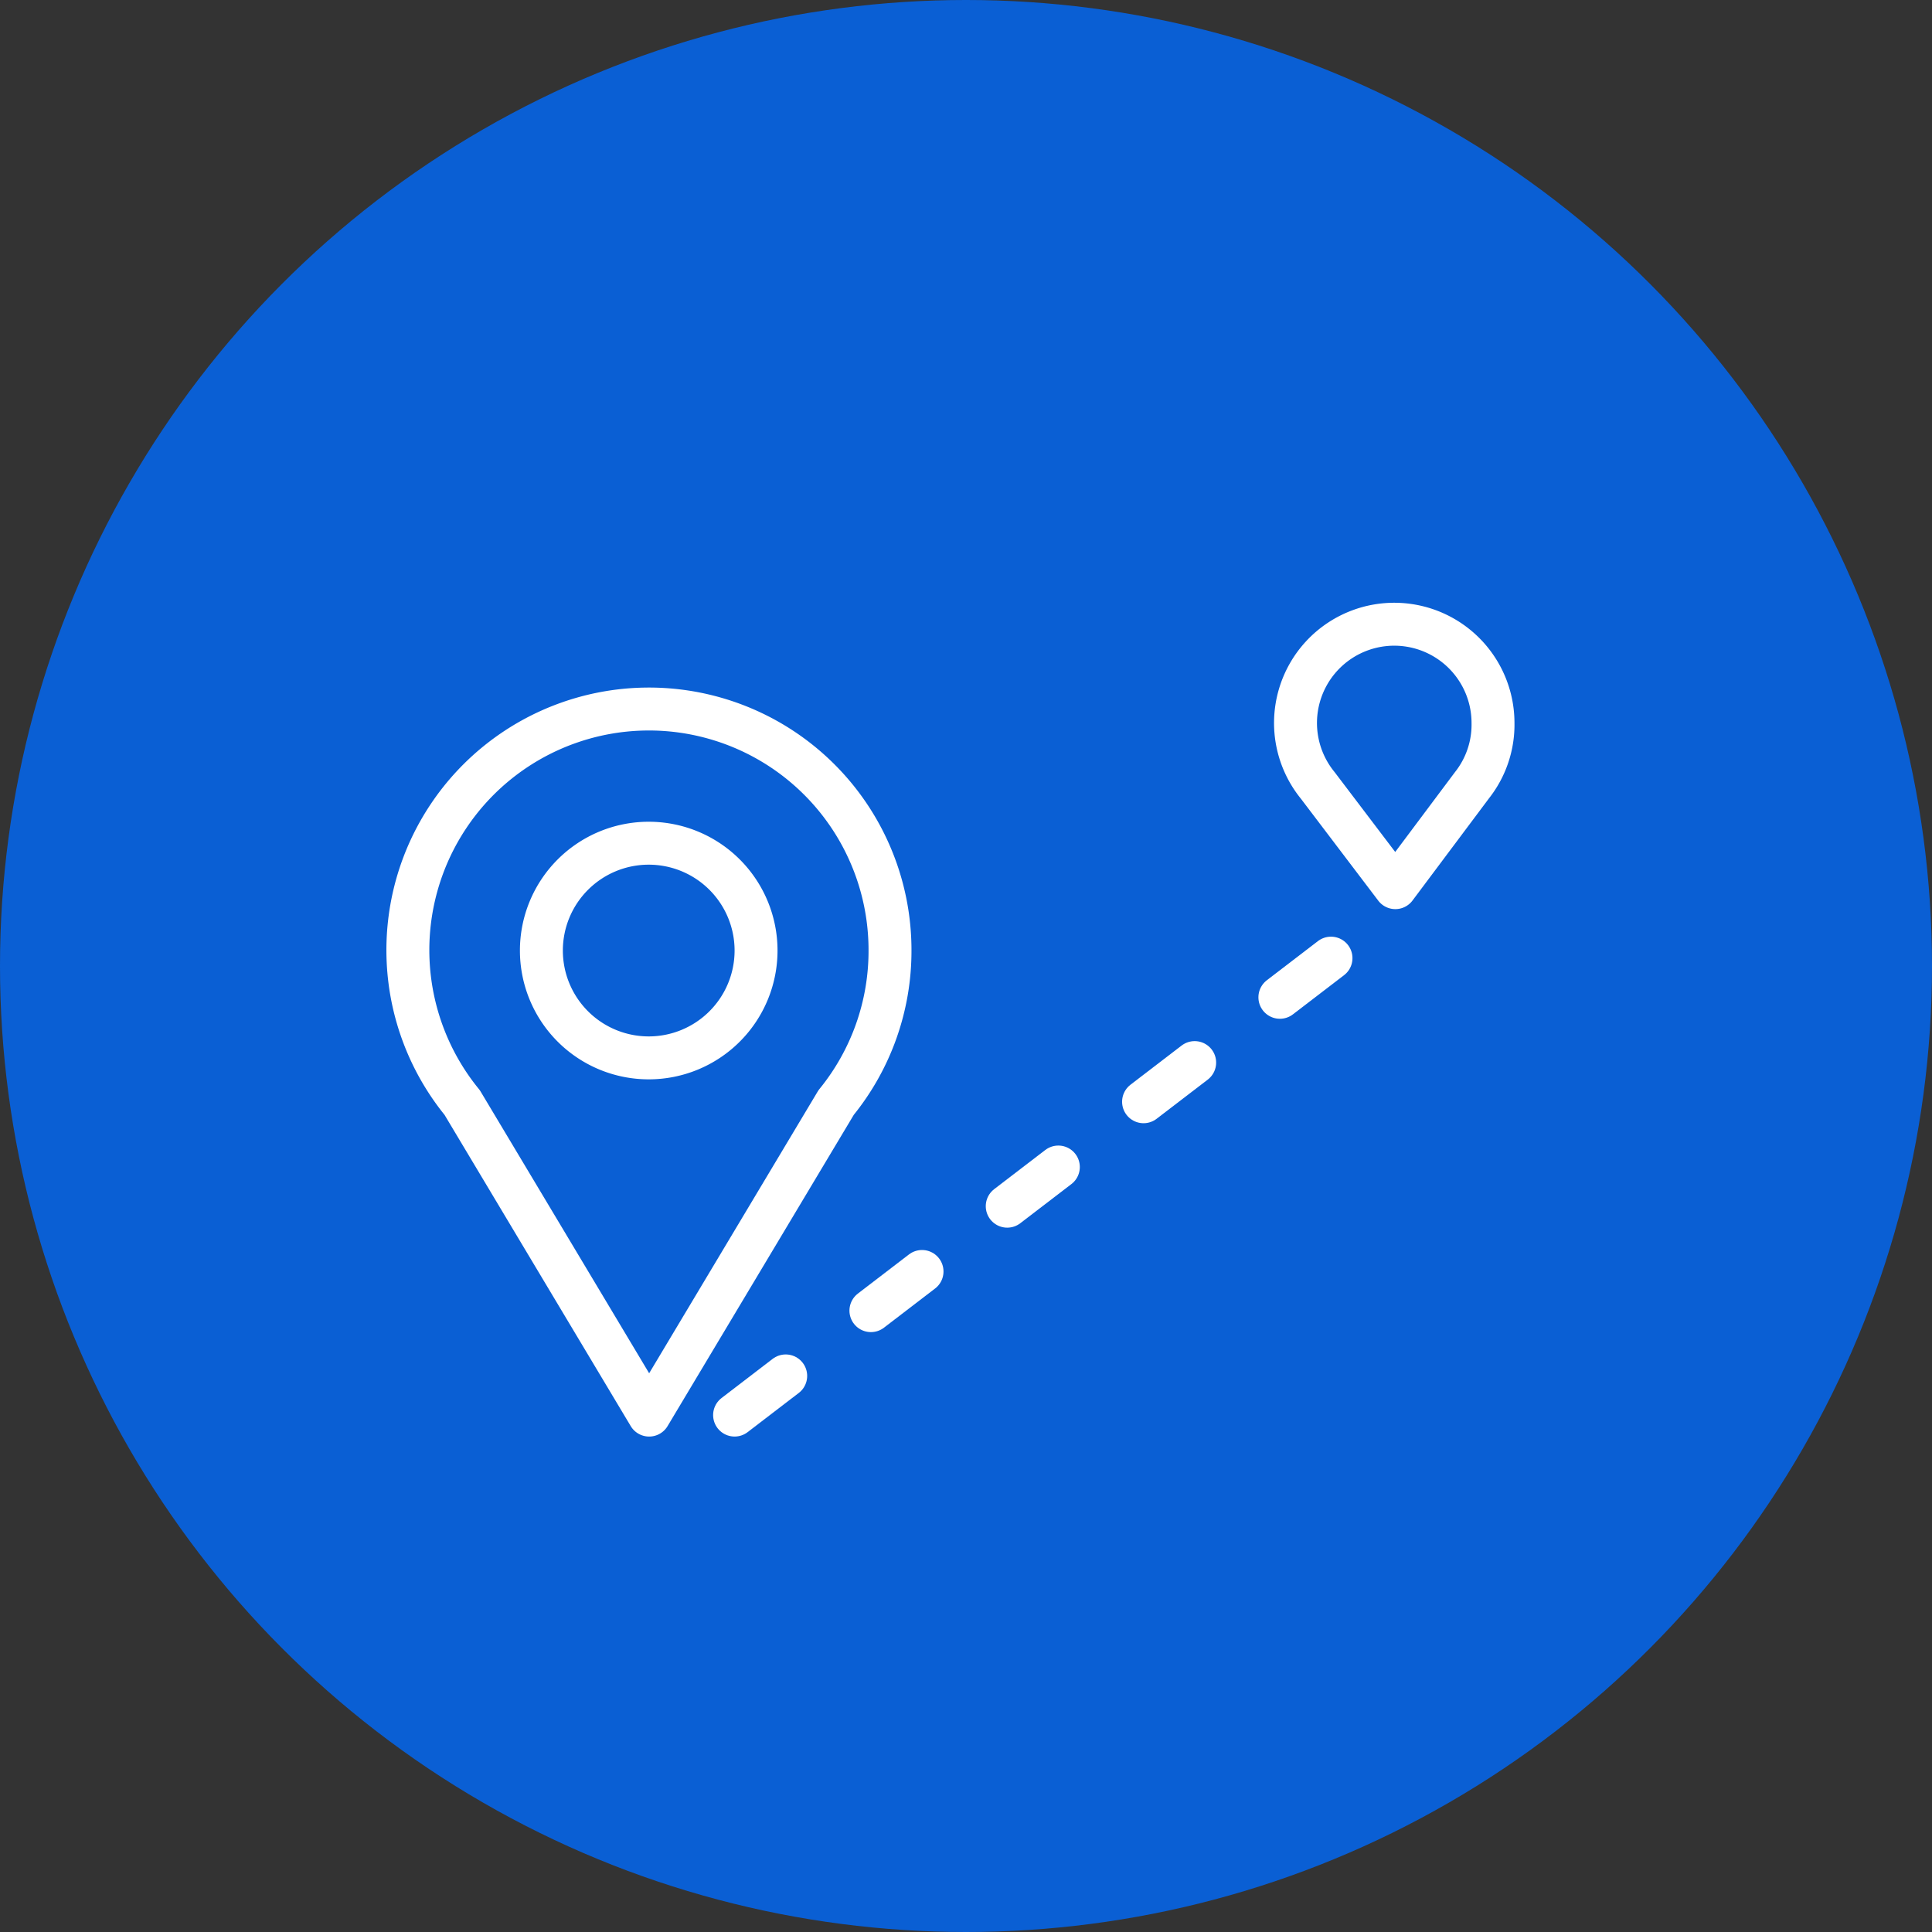 <svg xmlns="http://www.w3.org/2000/svg" viewBox="0 0 90 90"><rect x="0" y="0" width="90" height="90" fill="#333333" stroke="none"/><defs><style>.cls-1{fill:#0a5fd4;}.cls-2,.cls-3{fill:none;stroke:#fff;stroke-linecap:round;stroke-linejoin:round;stroke-width:2px;}.cls-3{stroke-dasharray:3 5;}</style></defs><g id="レイヤー_2" data-name="レイヤー 2"><g id="レイヤー_1-2" data-name="レイヤー 1"><circle class="cls-1" cx="45" cy="45" r="45"/><path class="cls-2" d="M69.55,33.68a4.6,4.6,0,1,0-8.17,2.9h0L65,41.35l3.57-4.77h0A4.55,4.55,0,0,0,69.55,33.68Z"/><path class="cls-2" d="M35.22,44.28a5,5,0,1,1-5-5A5,5,0,0,1,35.22,44.28Zm6.24,0a11.23,11.23,0,1,0-19.93,7.08h0l8.71,14.56,8.71-14.56h0A11.18,11.18,0,0,0,41.46,44.28Z"/><line class="cls-3" x1="34.22" y1="65.92" x2="63" y2="43.87"/></g></g></svg>